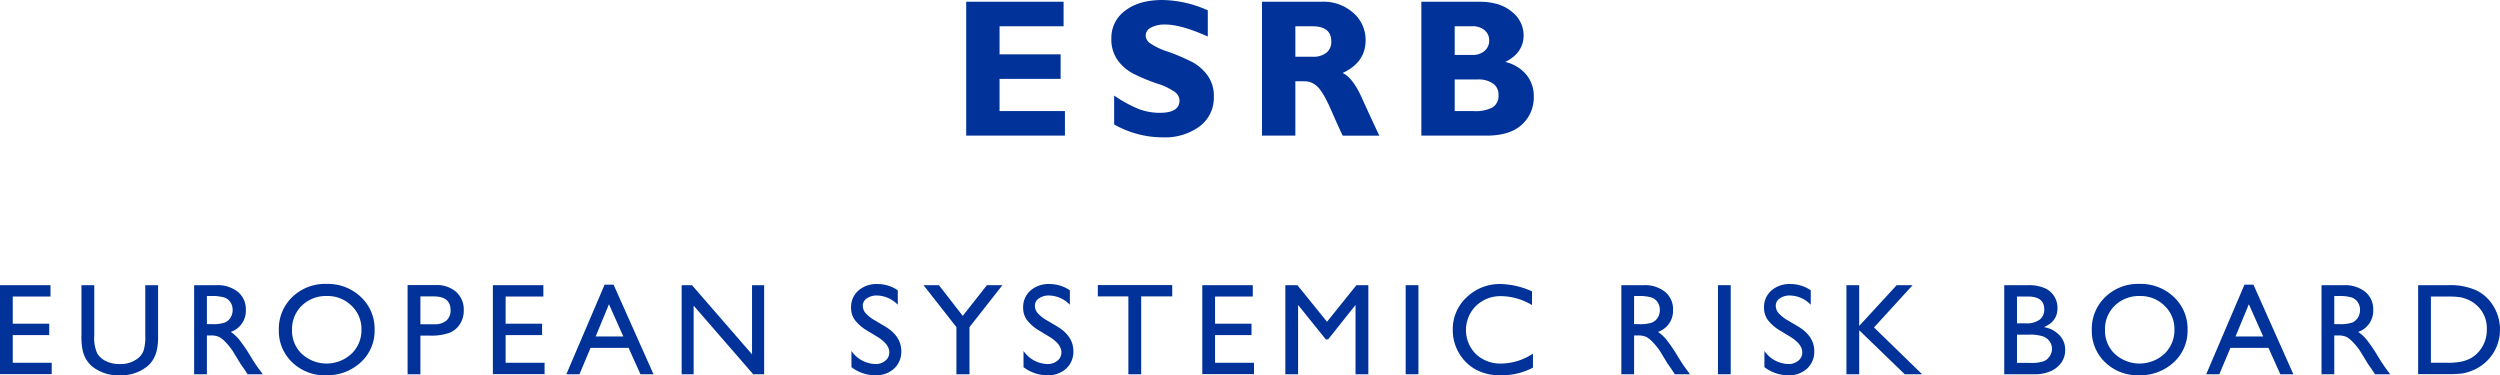 <svg xmlns="http://www.w3.org/2000/svg" width="627.596" height="94.205" viewBox="0 0 627.596 94.205">
  <defs>
    <style>
      .cls-1 {
        fill: #003299;
      }
    </style>
  </defs>
  <g id="EL">
    <g>
      <g>
        <path class="cls-1" d="M267.338,27.888v6.16H242.554V.434h24.447V6.593H250.928v7.05h15.328v6.16H250.928v8.084Z"/>
        <path class="cls-1" d="M303.203,2.599V9.168Q296.513,6.161,292.543,6.16a7.289,7.289,0,0,0-3.598.758,2.266,2.266,0,0,0-1.335,2.009,2.475,2.475,0,0,0,.963,1.829,17.202,17.202,0,0,0,4.692,2.238,50.942,50.942,0,0,1,5.967,2.551,11.619,11.619,0,0,1,3.862,3.321,8.707,8.707,0,0,1,1.624,5.414,8.94,8.94,0,0,1-3.549,7.435,14.781,14.781,0,0,1-9.348,2.767,24.742,24.742,0,0,1-12.127-3.249V23.99a32.881,32.881,0,0,0,5.968,3.296,14.753,14.753,0,0,0,5.51,1.035q4.932,0,4.933-3.102a2.748,2.748,0,0,0-.987-1.996,15.693,15.693,0,0,0-4.753-2.284,48.268,48.268,0,0,1-5.967-2.502,11.241,11.241,0,0,1-3.801-3.297,8.925,8.925,0,0,1-1.6-5.488,8.376,8.376,0,0,1,3.489-6.992Q285.973 0,291.821,0A28.634,28.634,0,0,1,303.203,2.599Z"/>
        <path class="cls-1" d="M316.81.434H331.824a11.232,11.232,0,0,1,7.94,2.825,8.979,8.979,0,0,1,3.056,6.841q0,5.555-5.775,8.224,2.531,1.151,4.812,6.202,2.281,5.05,4.404,9.523h-9.188q-.823-1.66-2.867-6.329-2.045-4.668-3.5-5.991a4.568,4.568,0,0,0-3.116-1.323h-2.406v13.643h-8.374Zm8.374,6.16v7.652h4.427a5.199,5.199,0,0,0,3.357-.999,3.452,3.452,0,0,0,1.239-2.852q0-3.801-4.789-3.802Z"/>
        <path class="cls-1" d="M356.812.434H371.345q5.197,0,8.169,2.5a7.518,7.518,0,0,1,2.972,5.914q0,4.377-4.596,6.708a9.689,9.689,0,0,1,5.306,3.227,8.402,8.402,0,0,1,1.841,5.393,9.203,9.203,0,0,1-3.008,7.127q-3.007,2.746-8.854,2.745H356.812ZM365.185,6.593v7.195h4.38a4.499,4.499,0,0,0,3.152-1.035,3.374,3.374,0,0,0,1.131-2.599,3.274,3.274,0,0,0-1.131-2.55,4.567,4.567,0,0,0-3.152-1.011Zm0,13.354v7.94h4.717a9.39,9.39,0,0,0,4.812-.926,3.497,3.497,0,0,0,1.468-3.212,3.266,3.266,0,0,0-1.395-2.779,6.175,6.175,0,0,0-3.729-1.023Z"/>
      </g>
      <g>
        <path class="cls-1" d="M0,71.591H12.675v2.849H3.201V81.258h9.154v2.865H3.201V91.068H12.979V93.917H0Z"/>
        <path class="cls-1" d="M36.467,71.591h3.217V84.283a15.081,15.081,0,0,1-.376,3.889,8.433,8.433,0,0,1-.928,2.184,6.954,6.954,0,0,1-1.352,1.56,10.266,10.266,0,0,1-6.946,2.289,10.374,10.374,0,0,1-7.01-2.273,7.278,7.278,0,0,1-1.352-1.576,8.177,8.177,0,0,1-.912-2.137,15.81,15.81,0,0,1-.36-3.969V71.591H23.664V84.283a9.413,9.413,0,0,0,.72,4.385,5.13,5.13,0,0,0,2.193,1.977,7.61,7.61,0,0,0,3.473.744A7.024,7.024,0,0,0,34.691,89.9a4.61,4.61,0,0,0,1.36-1.889,11.621,11.621,0,0,0,.416-3.729Z"/>
        <path class="cls-1" d="M48.736,93.949V71.591h5.601a8.085,8.085,0,0,1,5.385,1.681A5.637,5.637,0,0,1,61.716,77.817a5.593,5.593,0,0,1-3.777,5.505,9.899,9.899,0,0,1,2.097,1.921,38.733,38.733,0,0,1,2.881,4.241q1.168,1.905,1.873,2.865l1.184,1.6h-3.809L61.189,92.476q-.048-.08-.192-.272l-.623-.881-.991-1.633-1.071-1.746a17.383,17.383,0,0,0-1.816-2.192,6.916,6.916,0,0,0-1.49-1.174,5.031,5.031,0,0,0-2.235-.36H51.937v9.731Zm4.161-19.637H51.937v7.058h1.216a9.019,9.019,0,0,0,3.337-.416,3.128,3.128,0,0,0,1.408-1.256,3.644,3.644,0,0,0,.504-1.913,3.419,3.419,0,0,0-.56-1.913,2.998,2.998,0,0,0-1.576-1.208A11.381,11.381,0,0,0,52.897,74.312Z"/>
        <path class="cls-1" d="M81.963,71.271a12.022,12.022,0,0,1,8.628,3.281,10.884,10.884,0,0,1,3.447,8.226,10.708,10.708,0,0,1-3.479,8.186,12.366,12.366,0,0,1-8.772,3.241,11.66,11.66,0,0,1-8.421-3.241,10.804,10.804,0,0,1-3.367-8.122,11.047,11.047,0,0,1,3.391-8.29A11.827,11.827,0,0,1,81.963,71.271Zm.128,3.041a8.676,8.676,0,0,0-6.308,2.4,8.177,8.177,0,0,0-2.471,6.13,8.03,8.03,0,0,0,2.478,6.018,9.2,9.2,0,0,0,12.448-.048,8.185,8.185,0,0,0,2.502-6.098,7.995,7.995,0,0,0-2.502-5.978A8.498,8.498,0,0,0,82.091,74.312Z"/>
        <path class="cls-1" d="M102.322,93.949V71.56h7.09a7.307,7.307,0,0,1,5.105,1.728,5.96,5.96,0,0,1,1.905,4.641,6.208,6.208,0,0,1-.976,3.457,5.582,5.582,0,0,1-2.673,2.184,13.598,13.598,0,0,1-4.865.68h-2.369v9.698Zm6.53-19.541h-3.313v6.994h3.505a4.439,4.439,0,0,0,3.009-.92,3.303,3.303,0,0,0,1.056-2.633Q113.109,74.408,108.852,74.408Z"/>
        <path class="cls-1" d="M123.729,71.591h12.675v2.849H126.93V81.258h9.154v2.865H126.93V91.068h9.778V93.917H123.729Z"/>
        <path class="cls-1" d="M151.779,71.463h2.25l10.025,22.486h-3.276l-2.98-6.626h-9.539l-2.794,6.626H142.176Zm4.703,13.011-3.607-8.098-3.345,8.098Z"/>
        <path class="cls-1" d="M188.79,71.591h3.041v22.358h-2.753l-14.948-17.219v17.219h-3.009V71.591h2.593l15.076,17.365Z"/>
        <path class="cls-1" d="M220.306,84.582l-2.433-1.478a11.053,11.053,0,0,1-3.257-2.75,5.21,5.21,0,0,1-.968-3.113,5.499,5.499,0,0,1,1.833-4.289,6.848,6.848,0,0,1,4.761-1.648,9.011,9.011,0,0,1,5.137,1.572v3.633a7.408,7.408,0,0,0-5.201-2.325,4.304,4.304,0,0,0-2.577.726,2.201,2.201,0,0,0-1.008,1.857,2.86,2.86,0,0,0,.743,1.881,9.344,9.344,0,0,0,2.389,1.841l2.445,1.447q4.09,2.443,4.09,6.22a5.703,5.703,0,0,1-1.8,4.369,6.585,6.585,0,0,1-4.681,1.68,9.831,9.831,0,0,1-6.033-2.037V88.103a7.533,7.533,0,0,0,6.001,3.285,3.77,3.77,0,0,0,2.505-.837,2.624,2.624,0,0,0,1-2.097Q223.25,86.413,220.306,84.582Z"/>
        <path class="cls-1" d="M247.75,71.591h3.885l-8.258,10.531V93.949h-3.281V82.122l-8.258-10.531h3.864l5.983,7.708Z"/>
        <path class="cls-1" d="M263.504,84.582l-2.433-1.478a11.053,11.053,0,0,1-3.257-2.75,5.21,5.21,0,0,1-.968-3.113,5.499,5.499,0,0,1,1.833-4.289,6.848,6.848,0,0,1,4.761-1.648,9.011,9.011,0,0,1,5.137,1.572v3.633a7.408,7.408,0,0,0-5.201-2.325,4.304,4.304,0,0,0-2.577.726,2.201,2.201,0,0,0-1.008,1.857,2.86,2.86,0,0,0,.743,1.881,9.344,9.344,0,0,0,2.389,1.841l2.445,1.447q4.09,2.443,4.09,6.22a5.703,5.703,0,0,1-1.8,4.369,6.585,6.585,0,0,1-4.681,1.68,9.831,9.831,0,0,1-6.033-2.037V88.103a7.533,7.533,0,0,0,6.001,3.285,3.77,3.77,0,0,0,2.505-.837,2.624,2.624,0,0,0,1-2.097Q266.449,86.413,263.504,84.582Z"/>
        <path class="cls-1" d="M275.598,71.56h18.677v2.849h-7.794v19.541h-3.217v-19.541h-7.666Z"/>
        <path class="cls-1" d="M301.822,71.591h12.675v2.849h-9.474V81.258h9.154v2.865h-9.154V91.068h9.778V93.917H301.822Z"/>
        <path class="cls-1" d="M340.514,71.591h2.993v22.358h-3.217V76.553l-6.874,8.642h-.592l-6.954-8.642V93.949h-3.201V71.591h3.03l7.429,9.182Z"/>
        <path class="cls-1" d="M352.879,71.591H356.08v22.358H352.879Z"/>
        <path class="cls-1" d="M384.833,88.764v3.521a16.706,16.706,0,0,1-8.13,1.921,12.526,12.526,0,0,1-6.354-1.505,11.076,11.076,0,0,1-4.129-4.145A11.255,11.255,0,0,1,364.7,82.842a10.912,10.912,0,0,1,3.481-8.21,11.947,11.947,0,0,1,8.586-3.329,20.147,20.147,0,0,1,7.826,1.84v3.441a15.408,15.408,0,0,0-7.666-2.24,8.862,8.862,0,0,0-6.378,2.424,8.558,8.558,0,0,0-.04,12.123,8.902,8.902,0,0,0,6.386,2.369A14.483,14.483,0,0,0,384.833,88.764Z"/>
        <path class="cls-1" d="M407.019,93.949V71.591h5.601a8.085,8.085,0,0,1,5.385,1.681,5.637,5.637,0,0,1,1.992,4.545,5.593,5.593,0,0,1-3.777,5.505,9.899,9.899,0,0,1,2.097,1.921,38.735,38.735,0,0,1,2.881,4.241q1.168,1.905,1.873,2.865l1.184,1.6h-3.809L419.471,92.476q-.048-.08-.192-.272l-.623-.881-.991-1.633-1.071-1.746a17.382,17.382,0,0,0-1.816-2.192,6.916,6.916,0,0,0-1.49-1.174,5.031,5.031,0,0,0-2.235-.36h-.833v9.731Zm4.161-19.637h-.96v7.058h1.216a9.019,9.019,0,0,0,3.337-.416,3.128,3.128,0,0,0,1.408-1.256,3.644,3.644,0,0,0,.504-1.913,3.419,3.419,0,0,0-.56-1.913,2.998,2.998,0,0,0-1.576-1.208A11.38,11.38,0,0,0,411.18,74.312Z"/>
        <path class="cls-1" d="M431.275,71.591h3.201v22.358h-3.201Z"/>
        <path class="cls-1" d="M449.497,84.582l-2.433-1.478a11.053,11.053,0,0,1-3.257-2.75,5.21,5.21,0,0,1-.968-3.113,5.499,5.499,0,0,1,1.833-4.289,6.848,6.848,0,0,1,4.761-1.648,9.011,9.011,0,0,1,5.137,1.572v3.633a7.408,7.408,0,0,0-5.201-2.325,4.304,4.304,0,0,0-2.577.726,2.201,2.201,0,0,0-1.008,1.857,2.86,2.86,0,0,0,.743,1.881,9.344,9.344,0,0,0,2.389,1.841l2.445,1.447q4.09,2.443,4.09,6.22a5.703,5.703,0,0,1-1.8,4.369,6.585,6.585,0,0,1-4.681,1.68,9.831,9.831,0,0,1-6.033-2.037V88.103a7.533,7.533,0,0,0,6.001,3.285,3.77,3.77,0,0,0,2.505-.837,2.624,2.624,0,0,0,1-2.097Q452.442,86.413,449.497,84.582Z"/>
        <path class="cls-1" d="M476.139,71.591h4l-9.698,10.611,12.082,11.747h-4.369L466.728,82.906V93.949h-3.201V71.591h3.201V81.818Z"/>
        <path class="cls-1" d="M510.711,93.949h-7.57V71.591h5.857a10.198,10.198,0,0,1,4.321.744,5.349,5.349,0,0,1,3.185,5.065q0,3.297-3.409,4.721a6.918,6.918,0,0,1,3.897,2.016,5.254,5.254,0,0,1,1.448,3.713,5.457,5.457,0,0,1-.88,3.057,6.403,6.403,0,0,1-2.585,2.193A9.533,9.533,0,0,1,510.711,93.949Zm-1.616-19.509h-2.753v6.722h2.128a5.4,5.4,0,0,0,3.641-.976,3.251,3.251,0,0,0,1.08-2.529Q513.191,74.44,509.094,74.44Zm.24,9.571h-2.993v7.09h3.153a10.277,10.277,0,0,0,3.561-.408,3.384,3.384,0,0,0,1.504-1.272,3.317,3.317,0,0,0,.568-1.856,3.17,3.17,0,0,0-.6-1.872,3.556,3.556,0,0,0-1.704-1.264A10.673,10.673,0,0,0,509.334,84.011Z"/>
        <path class="cls-1" d="M537.087,71.271a12.022,12.022,0,0,1,8.628,3.281,10.884,10.884,0,0,1,3.447,8.226,10.708,10.708,0,0,1-3.479,8.186,12.366,12.366,0,0,1-8.772,3.241,11.66,11.66,0,0,1-8.421-3.241,10.804,10.804,0,0,1-3.367-8.122,11.047,11.047,0,0,1,3.391-8.29A11.827,11.827,0,0,1,537.087,71.271Zm.128,3.041a8.676,8.676,0,0,0-6.308,2.4,8.177,8.177,0,0,0-2.471,6.13,8.03,8.03,0,0,0,2.478,6.018,9.2,9.2,0,0,0,12.448-.048,8.185,8.185,0,0,0,2.502-6.098,7.995,7.995,0,0,0-2.502-5.978A8.498,8.498,0,0,0,537.215,74.312Z"/>
        <path class="cls-1" d="M563.449,71.463h2.25l10.025,22.486h-3.276l-2.98-6.626h-9.539l-2.794,6.626h-3.289Zm4.703,13.011-3.607-8.098-3.345,8.098Z"/>
        <path class="cls-1" d="M582.791,93.949V71.591h5.601a8.085,8.085,0,0,1,5.385,1.681,5.637,5.637,0,0,1,1.992,4.545,5.593,5.593,0,0,1-3.777,5.505,9.899,9.899,0,0,1,2.097,1.921,38.733,38.733,0,0,1,2.881,4.241q1.168,1.905,1.873,2.865l1.184,1.6h-3.809l-.975-1.473q-.048-.08-.192-.272l-.623-.881-.991-1.633-1.071-1.746a17.383,17.383,0,0,0-1.816-2.192,6.916,6.916,0,0,0-1.49-1.174,5.031,5.031,0,0,0-2.235-.36h-.833v9.731ZM586.952,74.312h-.96v7.058H587.208a9.019,9.019,0,0,0,3.337-.416,3.128,3.128,0,0,0,1.408-1.256,3.644,3.644,0,0,0,.504-1.913,3.419,3.419,0,0,0-.56-1.913,2.998,2.998,0,0,0-1.576-1.208A11.38,11.38,0,0,0,586.952,74.312Z"/>
        <path class="cls-1" d="M607.047,93.917V71.591h7.538a15.904,15.904,0,0,1,7.218,1.369,10.325,10.325,0,0,1,4.225,4.025,11.193,11.193,0,0,1,1.568,5.793A11.025,11.025,0,0,1,620.475,93.085a11.266,11.266,0,0,1-2.321.664,31.061,31.061,0,0,1-4.033.168Zm7.202-19.477h-4.001V91.068h4.097a16.379,16.379,0,0,0,3.729-.328,8.76,8.76,0,0,0,2.217-.832,7.581,7.581,0,0,0,1.624-1.24,8.281,8.281,0,0,0,2.369-6.065,7.674,7.674,0,0,0-2.433-5.873,7.768,7.768,0,0,0-2.057-1.393,8.61,8.61,0,0,0-2.2-.72A22.398,22.398,0,0,0,614.249,74.44Z"/>
      </g>
    </g>
  </g>
</svg>
